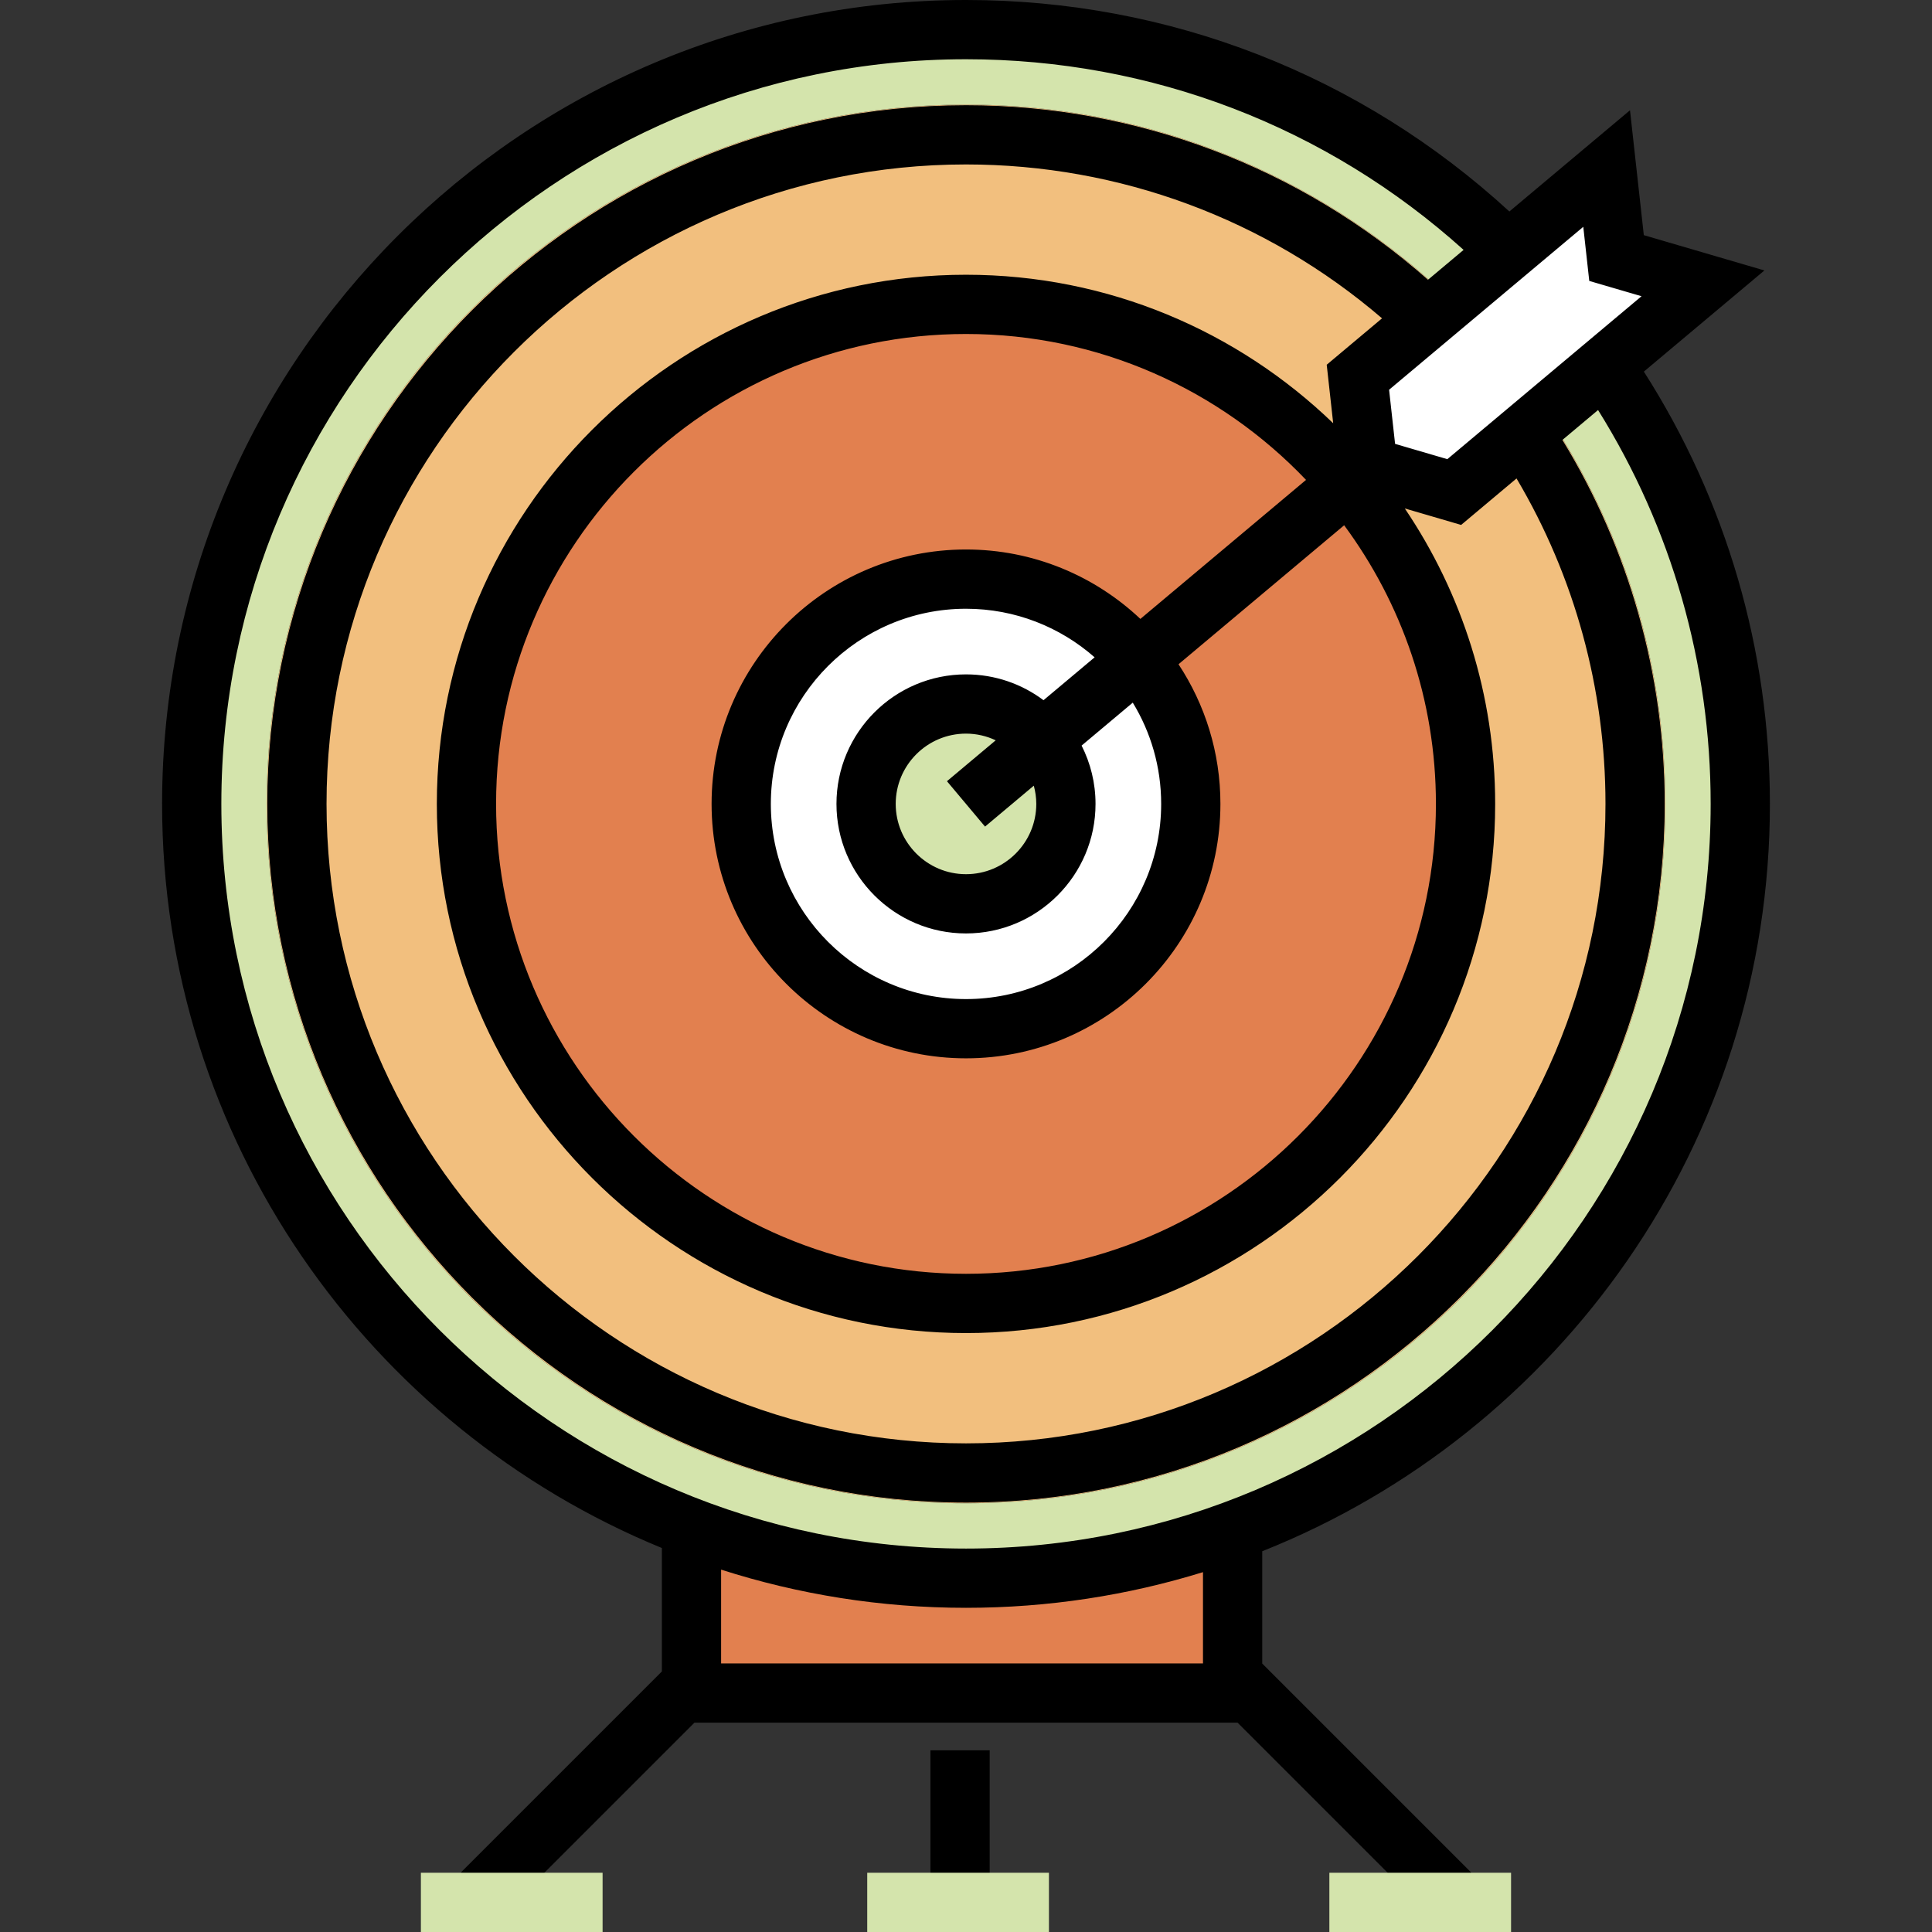 <?xml version="1.0" encoding="iso-8859-1"?>
<!-- Generator: Adobe Illustrator 19.0.0, SVG Export Plug-In . SVG Version: 6.00 Build 0)  -->
<svg version="1.1" id="Layer_1" xmlns="http://www.w3.org/2000/svg" xmlns:xlink="http://www.w3.org/1999/xlink" x="0px" y="0px"
	 viewBox="0 0 511.999 511.999" style="enable-background:new 0 0 511.999 511.999;" xml:space="preserve">
<rect x="0" y="0" width="511.999" height="511.999" fill="#333333" stroke="none"/>
<polyline style="fill:#E2804F;" points="183.773,407.325 183.773,447.101 328.225,447.101 328.225,407.325 "/>
<circle style="fill:#D4E4AC;" cx="255.994" cy="213.046" r="26.477"/>
<path style="fill:#FFFFFF;" d="M255.999,153.471c-32.901,0-59.572,26.671-59.572,59.572s26.671,59.572,59.572,59.572
	s59.572-26.671,59.572-59.572C315.572,180.142,288.901,153.471,255.999,153.471z M255.999,239.52
	c-14.623,0-26.477-11.854-26.477-26.477c0-14.623,11.853-26.477,26.477-26.477c14.623,0,26.477,11.853,26.477,26.477
	C282.476,227.666,270.622,239.52,255.999,239.52z"/>
<path style="fill:#E2804F;" d="M255.999,80.661c-73.113,0-132.382,59.269-132.382,132.382s59.269,132.382,132.382,132.382
	s132.382-59.269,132.382-132.382C388.382,139.93,329.113,80.661,255.999,80.661z M255.999,272.616
	c-32.901,0-59.572-26.671-59.572-59.572s26.671-59.572,59.572-59.572s59.572,26.671,59.572,59.572
	C315.572,245.944,288.901,272.616,255.999,272.616z"/>
<path style="fill:#F2BF7E;" d="M412.515,113.741l-30.773-36.853C348.704,46.362,304.531,27.709,256,27.709
	c-102.358,0-185.335,82.977-185.335,185.335S153.642,398.379,256,398.379s185.335-82.977,185.335-185.335
	C441.334,176.51,430.764,142.445,412.515,113.741z M255.999,345.426c-73.113,0-132.382-59.269-132.382-132.382
	S182.886,80.662,255.999,80.662s132.382,59.269,132.382,132.382C388.382,286.155,329.113,345.426,255.999,345.426z"/>
<path style="fill:#D4E4AC;" d="M427.604,100.503l-27.059-33.097C363.457,30.593,312.383,7.851,255.999,7.851
	c-113.325,0-205.192,91.868-205.192,205.193s91.867,205.192,205.192,205.192s205.192-91.868,205.192-205.192
	C461.192,171.488,448.838,132.816,427.604,100.503z M255.999,398.379c-102.358,0-185.335-82.977-185.335-185.335
	S153.641,27.709,255.999,27.709c48.53,0,92.704,18.652,125.742,49.18l30.772,36.853c18.249,28.704,28.82,62.769,28.82,99.302
	C441.334,315.401,358.357,398.379,255.999,398.379z"/>
<g>
	<polygon style="fill:#FFFFFF;" points="451.302,75.087 385.386,130.397 362.481,123.695 359.858,99.974 425.775,44.663 
		428.397,68.384 	"/>
</g>
<rect x="246.573" y="463.848" width="15.701" height="39.777"/>
<rect x="229.825" y="496.298" style="fill:#D4E4AC;" width="48.151" height="15.701"/>
<path d="M469.043,213.044c0-40.812-11.546-80.36-33.405-114.565l31.949-26.808l-31.961-9.352l-3.661-33.099l-31.97,26.826
	C360.6,19.849,309.798,0,255.999,0C138.527,0,42.956,95.571,42.956,213.044c0,88.963,54.817,165.35,132.443,197.194v32.715
	l-53.281,53.281l11.103,11.102l50.815-50.815h143.926l50.815,50.815l11.103-11.102l-55.374-55.374v-29.766
	C413.24,379.775,469.043,302.805,469.043,213.044z M419.585,60.107l1.586,14.343l13.85,4.053l-51.462,43.181l-13.849-4.053
	l-1.587-14.343L419.585,60.107z M261.046,219.057l12.922-10.842c0.416,1.543,0.657,3.157,0.657,4.829
	c0,10.271-8.355,18.625-18.626,18.625c-10.271,0-18.626-8.355-18.626-18.625s8.355-18.626,18.626-18.626
	c2.816,0,5.479,0.647,7.874,1.77l-12.921,10.841L261.046,219.057z M255.999,178.717c-18.928,0-34.327,15.399-34.327,34.327
	s15.399,34.326,34.327,34.326s34.327-15.399,34.327-34.326c0-5.559-1.337-10.808-3.692-15.457l13.563-11.38
	c4.772,7.829,7.524,17.018,7.524,26.838c0,28.52-23.202,51.721-51.721,51.721s-51.721-23.202-51.721-51.721
	s23.202-51.722,51.721-51.722c13.05,0,24.978,4.868,34.087,12.871l-13.545,11.366C270.809,181.263,263.697,178.717,255.999,178.717z
	 M302.212,164.018c-12.079-11.393-28.339-18.398-46.213-18.398c-37.178,0-67.422,30.246-67.422,67.424s30.246,67.422,67.423,67.422
	s67.423-30.246,67.423-67.423c0-13.66-4.095-26.376-11.105-37.008l43.896-36.833c15.274,20.675,24.318,46.221,24.318,73.84
	c0,68.667-55.864,124.531-124.532,124.531S131.466,281.71,131.466,213.043S187.33,88.51,255.998,88.51
	c35.413,0,67.42,14.858,90.116,38.667L302.212,164.018z M351.594,96.661l1.715,15.506C328.071,87.814,293.758,72.81,256,72.81
	c-77.325,0-140.234,62.909-140.234,140.234S178.675,353.276,256,353.276s140.234-62.908,140.234-140.233
	c0-28.975-8.834-55.925-23.949-78.3l14.93,4.368l14.679-12.317c15.43,26.048,23.571,55.749,23.571,86.249
	c0,93.443-76.022,169.464-169.464,169.464S86.536,306.487,86.536,213.044S162.557,43.58,255.999,43.58
	c40.649,0,79.55,14.442,110.255,40.78L351.594,96.661z M58.658,213.044c0-108.815,88.527-197.343,197.341-197.343
	c49.144,0,95.596,17.869,131.869,50.521l-9.43,7.913c-33.847-29.862-77.155-46.257-122.439-46.257
	c-102.1,0-185.166,83.065-185.166,185.166s83.064,185.166,185.166,185.166s185.166-83.065,185.166-185.166
	c0-34.189-9.381-67.458-27.11-96.454l9.447-7.927c19.532,31.276,29.84,67.262,29.84,104.381
	c0,108.814-88.527,197.341-197.341,197.341S58.658,321.858,58.658,213.044z M318.804,440.821H191.1v-24.854
	c20.471,6.563,42.276,10.12,64.899,10.12c21.852,0,42.943-3.312,62.805-9.452V440.821z"/>
<g>
	<rect x="352.295" y="496.298" style="fill:#D4E4AC;" width="48.151" height="15.701"/>
	<rect x="111.542" y="496.298" style="fill:#D4E4AC;" width="48.151" height="15.701"/>
</g>
<g>
</g>
<g>
</g>
<g>
</g>
<g>
</g>
<g>
</g>
<g>
</g>
<g>
</g>
<g>
</g>
<g>
</g>
<g>
</g>
<g>
</g>
<g>
</g>
<g>
</g>
<g>
</g>
<g>
</g>
</svg>
